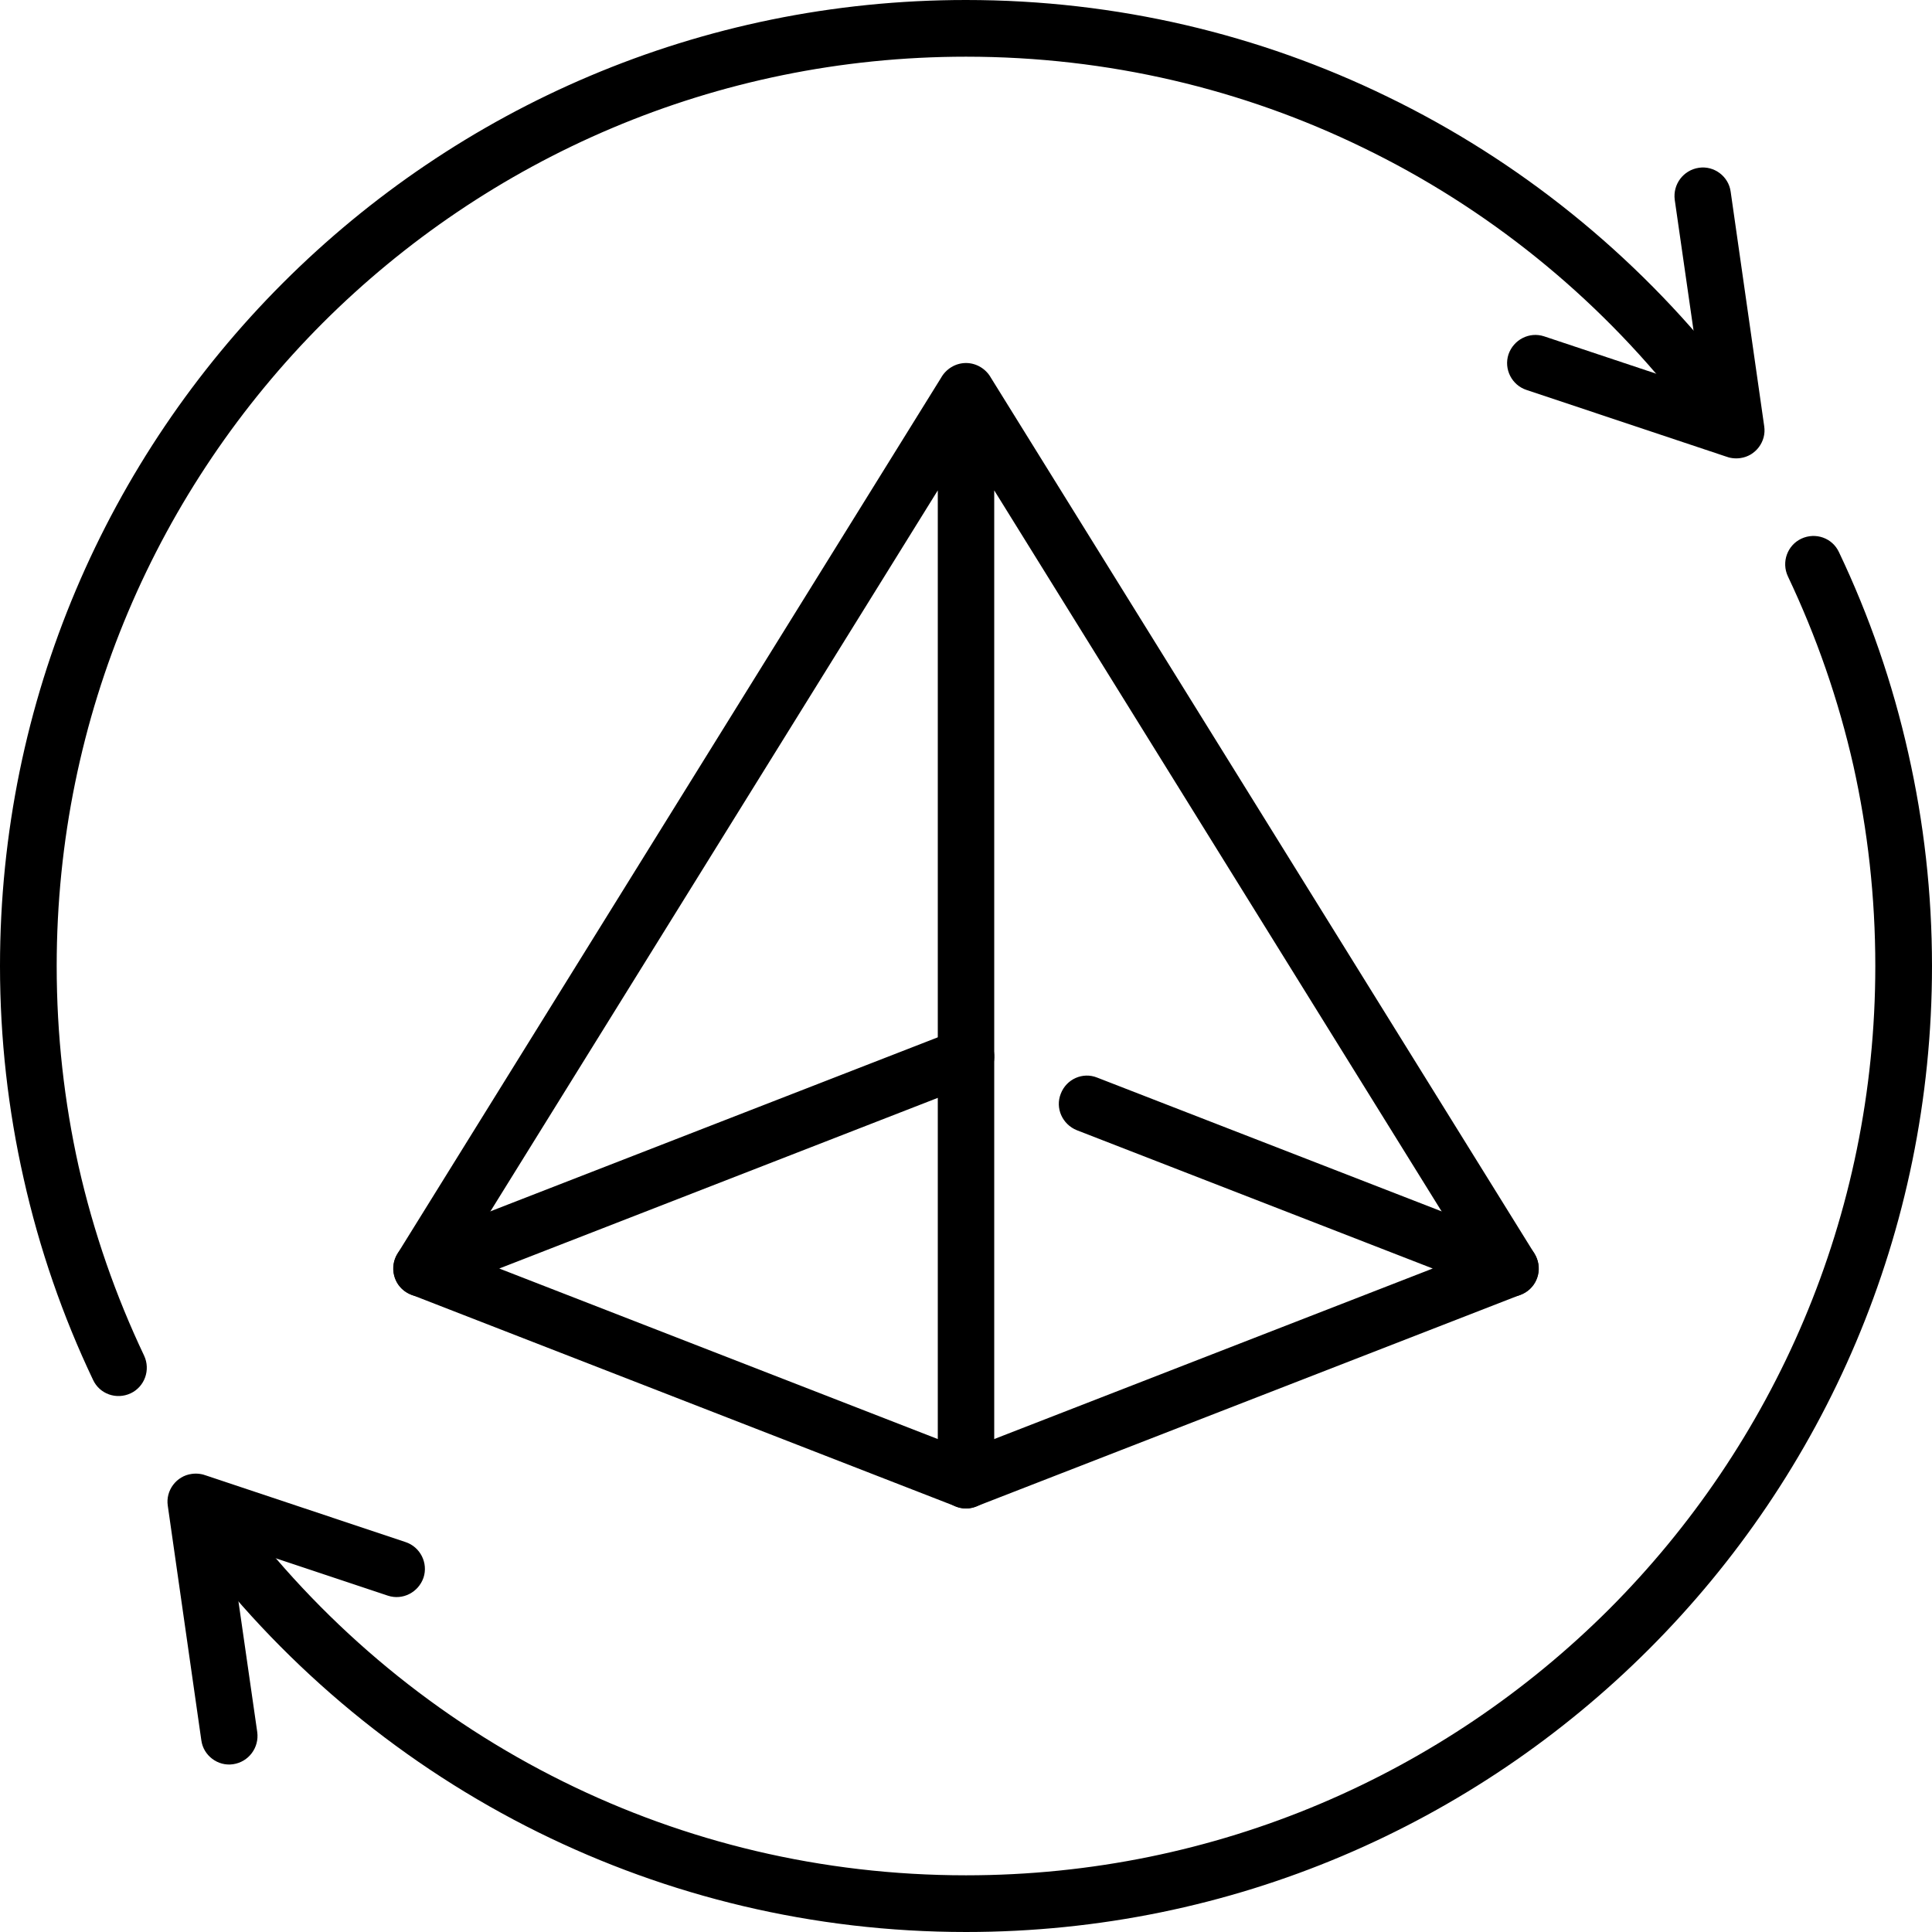 <?xml version="1.0" encoding="UTF-8"?>
<!DOCTYPE svg PUBLIC "-//W3C//DTD SVG 1.1//EN" "http://www.w3.org/Graphics/SVG/1.1/DTD/svg11.dtd">
<!-- Creator: CorelDRAW -->
<svg xmlns="http://www.w3.org/2000/svg" xml:space="preserve" width="76px" height="76px" version="1.1" style="shape-rendering:geometricPrecision; text-rendering:geometricPrecision; image-rendering:optimizeQuality; fill-rule:evenodd; clip-rule:evenodd"
viewBox="0 0 76 76"
 xmlns:xlink="http://www.w3.org/1999/xlink"
 xmlns:xodm="http://www.corel.com/coreldraw/odm/2003">
 <defs>
  <style type="text/css">
   <![CDATA[
    .fil0 {fill:black;fill-rule:nonzero}
   ]]>
  </style>
 </defs>
 <g id="Layer_x0020_1">
  <g id="_2440519526288">
   <path class="fil0" d="M7.8 61.07c-0.37,-0.49 -0.27,-1.19 0.21,-1.56 0.49,-0.37 1.19,-0.28 1.56,0.21 3.33,4.35 7.64,7.92 12.6,10.37 4.77,2.36 10.14,3.68 15.83,3.68 9.88,0 18.82,-4 25.3,-10.47 6.47,-6.48 10.47,-15.42 10.47,-25.3 0,-2.72 -0.3,-5.35 -0.86,-7.87 -0.59,-2.61 -1.46,-5.1 -2.58,-7.46 -0.26,-0.56 -0.02,-1.22 0.53,-1.48 0.56,-0.26 1.22,-0.03 1.48,0.53 1.19,2.5 2.11,5.15 2.73,7.92 0.61,2.7 0.93,5.5 0.93,8.36 0,10.49 -4.25,19.99 -11.13,26.87 -6.88,6.88 -16.38,11.13 -26.87,11.13 -6.03,0 -11.74,-1.41 -16.82,-3.92 -5.26,-2.6 -9.84,-6.39 -13.38,-11.01zm60.06 -46.58c0.38,0.49 0.29,1.18 -0.19,1.56 -0.48,0.38 -1.18,0.3 -1.56,-0.18 -3.34,-4.24 -7.61,-7.7 -12.51,-10.07 -4.71,-2.29 -10,-3.57 -15.6,-3.57 -9.88,0 -18.82,4 -25.3,10.47 -6.47,6.48 -10.47,15.42 -10.47,25.3 0,2.72 0.3,5.35 0.86,7.87 0.59,2.61 1.46,5.1 2.58,7.46 0.26,0.56 0.02,1.22 -0.53,1.48 -0.56,0.26 -1.22,0.03 -1.48,-0.53 -1.19,-2.5 -2.11,-5.15 -2.73,-7.92 -0.61,-2.7 -0.93,-5.5 -0.93,-8.36 0,-10.49 4.25,-19.99 11.13,-26.87 6.88,-6.88 16.38,-11.13 26.87,-11.13 5.94,0 11.56,1.36 16.57,3.8 5.2,2.52 9.74,6.2 13.29,10.69z"/>
   <path class="fil0" d="M10.12 68.14c0.08,0.61 -0.34,1.17 -0.95,1.26 -0.6,0.09 -1.17,-0.34 -1.25,-0.94l-1.32 -9.23c-0.09,-0.6 0.34,-1.17 0.94,-1.25 0.21,-0.03 0.41,0 0.59,0.07l7.82 2.61c0.58,0.19 0.9,0.82 0.71,1.4 -0.2,0.58 -0.82,0.9 -1.4,0.71l-6.21 -2.07 1.07 7.44zm55.76 -60.28c-0.08,-0.61 0.34,-1.17 0.95,-1.26 0.6,-0.09 1.17,0.34 1.25,0.94l1.32 9.23c0.09,0.6 -0.34,1.17 -0.94,1.25 -0.21,0.03 -0.41,0 -0.59,-0.07l-7.82 -2.61c-0.58,-0.19 -0.9,-0.82 -0.71,-1.4 0.2,-0.58 0.82,-0.9 1.4,-0.71l6.21 2.07 -1.07 -7.44zm-28.28 32.67c0.57,-0.22 1.21,0.07 1.44,0.64 0.22,0.57 -0.07,1.21 -0.64,1.43l-18.76 7.3 18.36 7.14 18.36 -7.14 -14 -5.44c-0.57,-0.23 -0.86,-0.87 -0.63,-1.44 0.22,-0.57 0.86,-0.86 1.43,-0.63l16.66 6.47c0.28,0.11 0.52,0.33 0.63,0.64 0.22,0.57 -0.06,1.21 -0.63,1.43l-21.42 8.33c-0.25,0.1 -0.53,0.11 -0.8,0l-21.42 -8.33c-0.28,-0.11 -0.52,-0.33 -0.63,-0.63 -0.22,-0.57 0.06,-1.22 0.63,-1.44l21.42 -8.33z"/>
   <path class="fil0" d="M17.53 50.49c-0.33,0.52 -1.01,0.68 -1.54,0.35 -0.52,-0.32 -0.68,-1.01 -0.35,-1.53l21.38 -34.45c0.19,-0.34 0.56,-0.58 0.98,-0.58 0.42,0 0.79,0.24 0.98,0.58l21.38 34.45c0.33,0.52 0.17,1.21 -0.35,1.53 -0.53,0.33 -1.21,0.17 -1.54,-0.35l-19.36 -31.2 0 38.94c0,0.61 -0.5,1.11 -1.11,1.11 -0.61,0 -1.11,-0.5 -1.11,-1.11l0 -38.94 -19.36 31.2z"/>
  </g>
 </g>
</svg>
